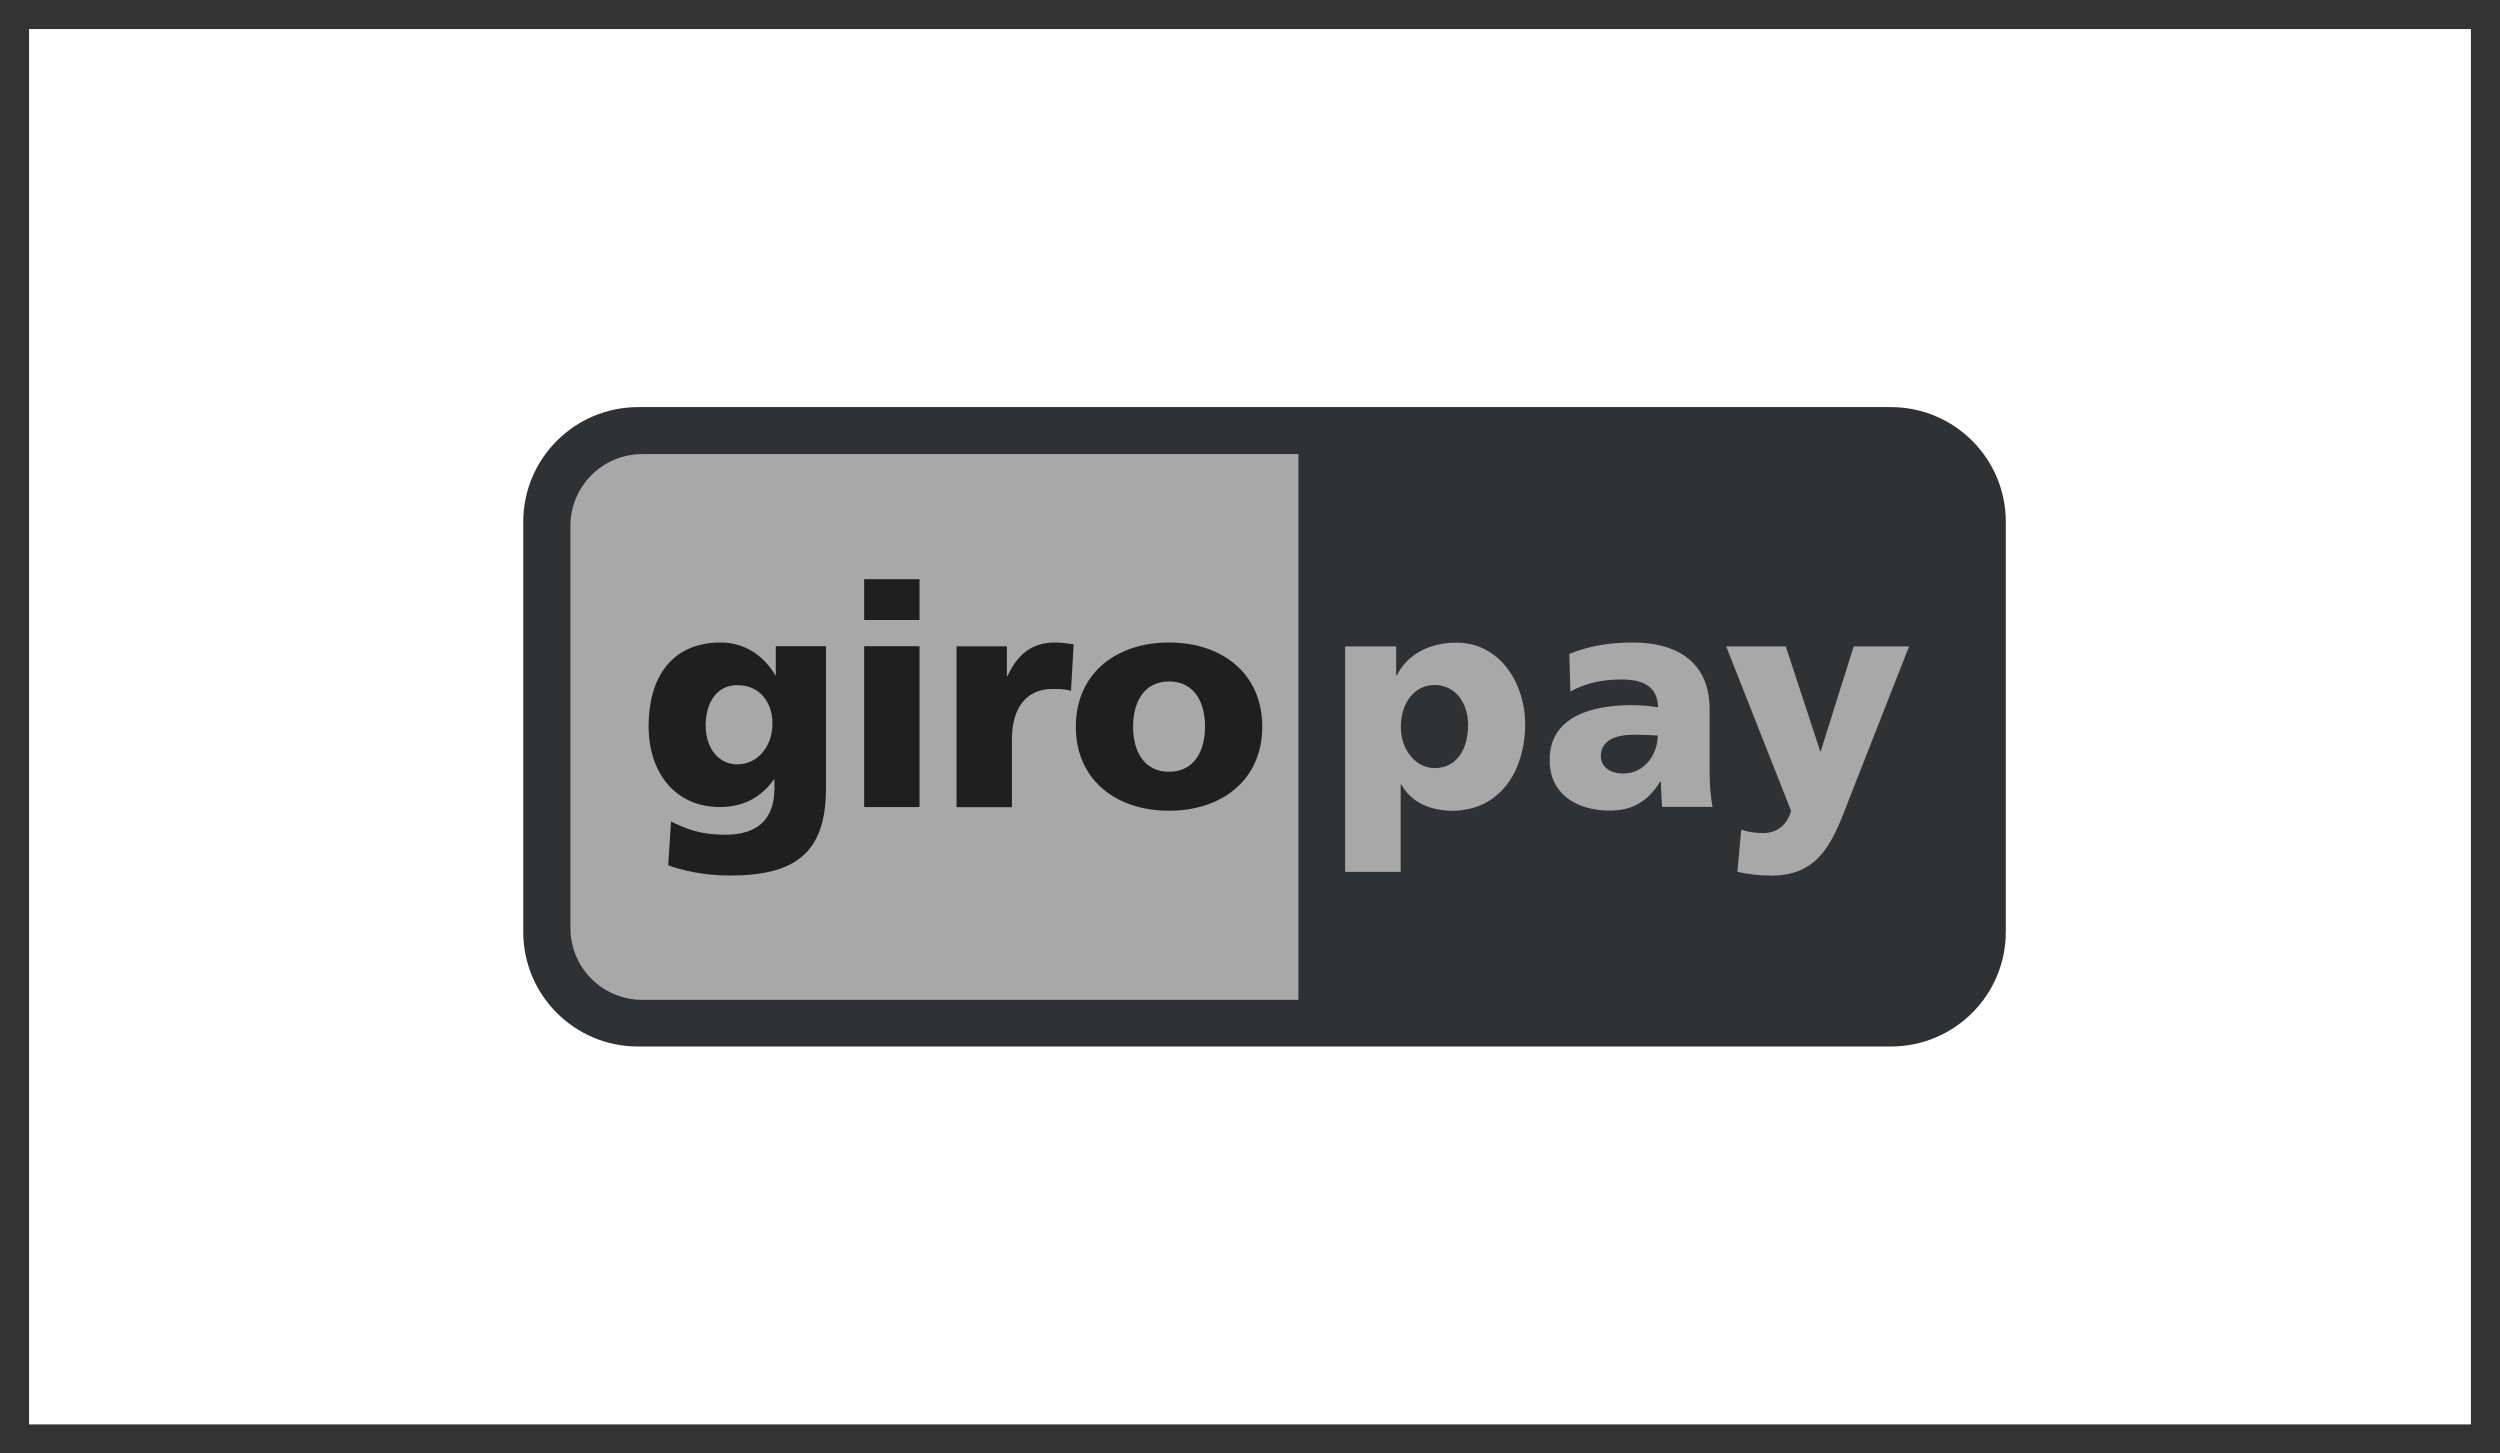 <svg xmlns="http://www.w3.org/2000/svg" width="86" height="50" viewBox="0 0 86 50" fill="none"><rect x="0.5" y="0.5" width="85" height="49" stroke="#333333"></rect><path d="M18 17.949C18 15.771 19.773 14.004 21.955 14.004H65.045C67.227 14.004 69 15.771 69 17.949V32.055C69 34.232 67.233 36 65.045 36H21.955C19.773 36.006 18 34.238 18 32.061V17.949Z" fill="#303133"></path><path d="M19.623 18.088V31.927C19.623 33.291 20.729 34.394 22.093 34.394H44.666V15.621H22.093C20.729 15.621 19.623 16.724 19.623 18.088ZM50.503 24.938C50.503 25.822 50.072 26.423 49.352 26.423C48.719 26.423 48.189 25.816 48.189 25.008C48.189 24.181 48.655 23.564 49.352 23.564C50.089 23.569 50.503 24.205 50.503 24.938ZM46.278 29.992H48.183V26.989H48.206C48.569 27.647 49.289 27.89 49.951 27.89C51.591 27.89 52.466 26.532 52.466 24.898C52.466 23.558 51.632 22.108 50.106 22.108C49.237 22.108 48.437 22.46 48.051 23.234H48.028V22.235H46.272V29.992H46.278ZM55.069 26.007C55.069 25.475 55.575 25.273 56.22 25.273C56.508 25.273 56.778 25.291 57.026 25.302C57.026 25.949 56.571 26.608 55.851 26.608C55.408 26.613 55.069 26.394 55.069 26.007ZM58.914 27.763C58.828 27.33 58.81 26.891 58.81 26.457V24.395C58.81 22.709 57.596 22.102 56.185 22.102C55.374 22.102 54.66 22.218 53.986 22.495L54.021 23.789C54.55 23.488 55.161 23.373 55.777 23.373C56.462 23.373 57.026 23.575 57.037 24.332C56.796 24.291 56.456 24.257 56.151 24.257C55.138 24.257 53.307 24.459 53.307 26.145C53.307 27.347 54.28 27.884 55.368 27.884C56.151 27.884 56.68 27.578 57.112 26.885H57.135C57.135 27.174 57.164 27.457 57.175 27.757H58.914V27.763ZM59.766 29.992C60.158 30.079 60.549 30.12 60.952 30.12C62.696 30.12 63.111 28.768 63.652 27.382L65.673 22.235H63.767L62.633 25.845H62.616L61.43 22.235H59.38L61.614 27.896C61.476 28.387 61.119 28.658 60.653 28.658C60.388 28.658 60.158 28.623 59.898 28.543L59.766 29.992Z" fill="#A8A8A8"></path><path d="M24.275 24.949C24.275 24.192 24.643 23.569 25.357 23.569C26.215 23.569 26.572 24.256 26.572 24.874C26.572 25.723 26.031 26.295 25.357 26.295C24.782 26.295 24.275 25.81 24.275 24.949ZM28.414 22.229H26.687V23.228H26.67C26.267 22.546 25.611 22.102 24.799 22.102C23.083 22.102 22.312 23.332 22.312 24.978C22.312 26.613 23.256 27.762 24.764 27.762C25.53 27.762 26.163 27.462 26.618 26.815H26.641V27.115C26.641 28.195 26.048 28.715 24.949 28.715C24.154 28.715 23.665 28.548 23.083 28.259L22.986 29.767C23.429 29.928 24.183 30.119 25.093 30.119C27.315 30.119 28.414 29.385 28.414 27.115V22.229ZM31.632 19.924H29.727V21.328H31.632V19.924ZM29.727 27.762H31.632V22.229H29.727V27.762ZM36.934 22.165C36.745 22.136 36.508 22.102 36.29 22.102C35.466 22.102 34.989 22.546 34.66 23.251H34.637V22.234H32.905V27.768H34.81V25.434C34.81 24.349 35.311 23.701 36.198 23.701C36.422 23.701 36.629 23.701 36.842 23.765L36.934 22.165ZM40.216 26.549C39.335 26.549 38.978 25.816 38.978 25.001C38.978 24.175 39.335 23.442 40.216 23.442C41.097 23.442 41.454 24.175 41.454 25.001C41.454 25.816 41.091 26.549 40.216 26.549ZM40.216 27.889C42.035 27.889 43.422 26.826 43.422 25.001C43.422 23.164 42.035 22.102 40.216 22.102C38.397 22.102 37.009 23.164 37.009 25.001C37.009 26.826 38.391 27.889 40.216 27.889Z" fill="#1F1F1F"></path></svg>